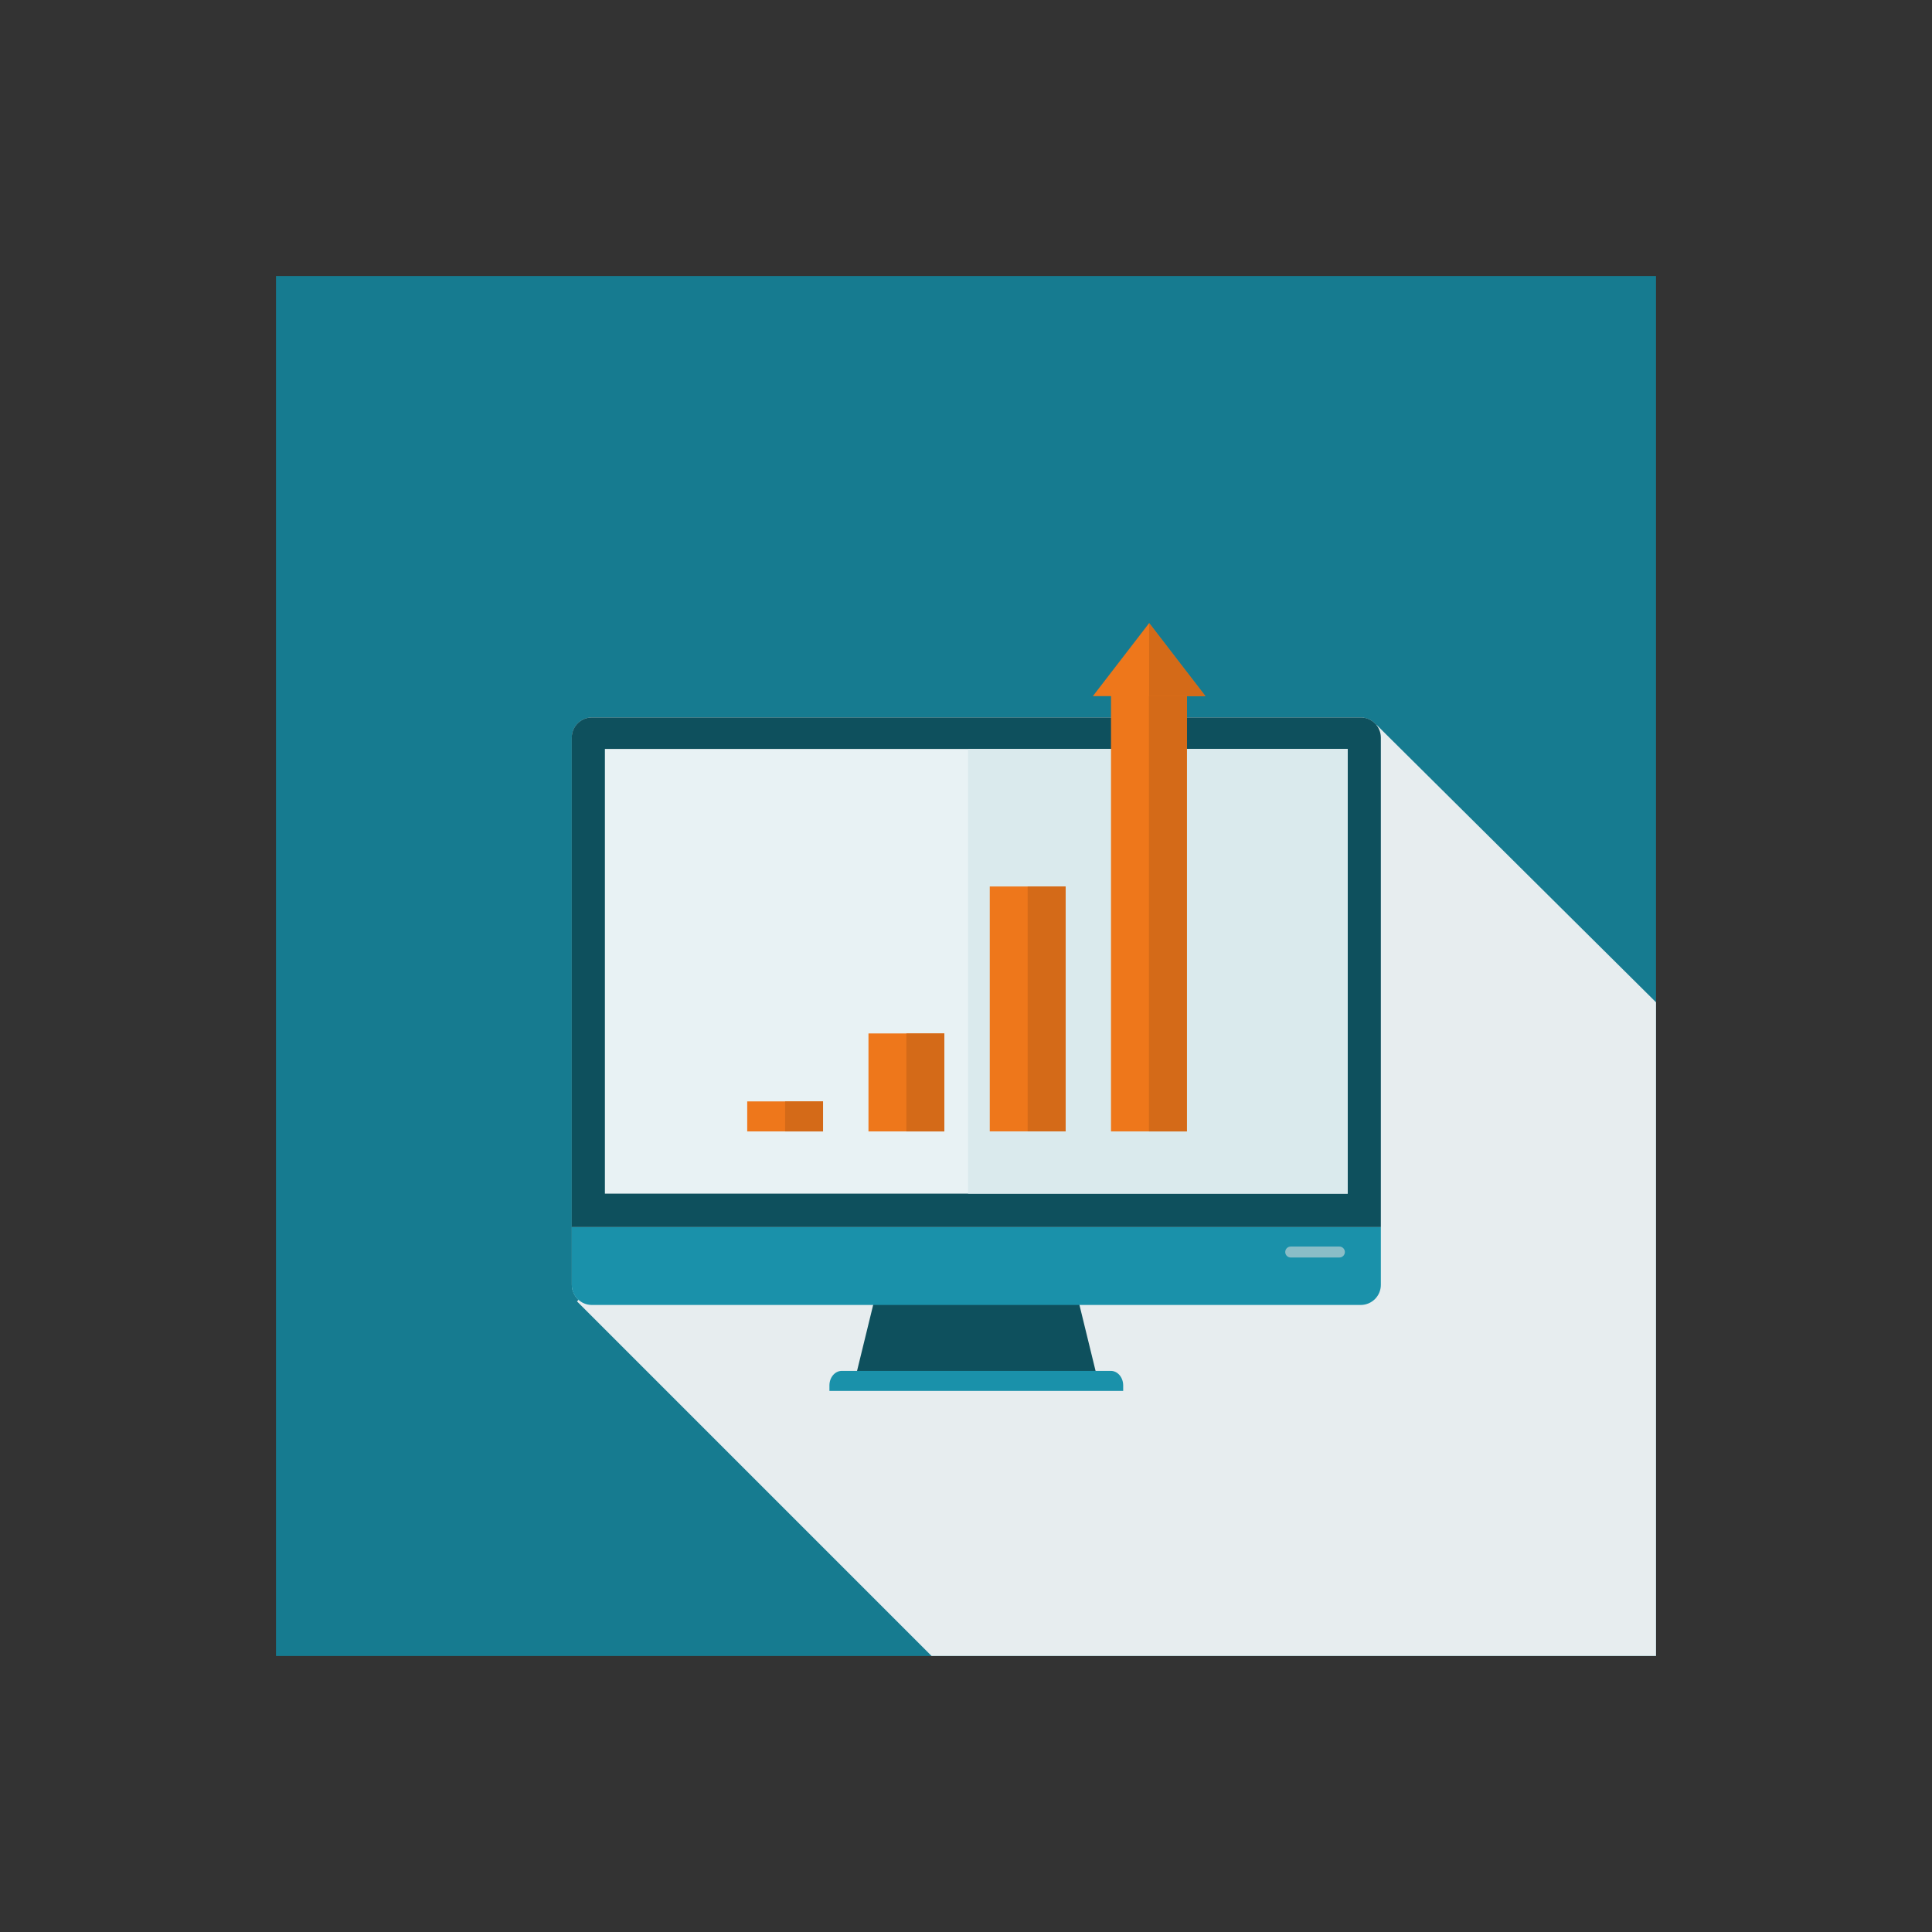 <?xml version="1.0" encoding="UTF-8"?> <svg xmlns="http://www.w3.org/2000/svg" viewBox="0 0 595.28 595.28"><rect x="0" y="0" width="595.28" height="595.28" fill="#333333" stroke="none"/><defs><style> .cls-1 { fill: #e7edef; mix-blend-mode: multiply; } .cls-2 { fill: #167b90; } .cls-3 { isolation: isolate; } .cls-4 { fill: #daeaed; } .cls-5 { fill: #0e505d; } .cls-6 { fill: #1a91aa; } .cls-7 { fill: #8abdc7; } .cls-8 { fill: #ee771b; } .cls-9 { fill: #e8f2f4; } .cls-10 { fill: #d46a18; } </style></defs><g class="cls-3"><g id="Ebene_1"><rect class="cls-2" x="85.04" y="85.04" width="425.2" height="425.2"></rect><path class="cls-1" d="M510.24,308.81v201.42h-223.2l-109.26-109.26.48-.48c-.33-.27-.6-.57-.84-.93-.15-.18-.27-.36-.36-.54-.12-.18-.21-.36-.3-.57-.09-.21-.18-.39-.24-.6-.21-.63-.33-1.29-.33-1.98v-168.6c0-3.42,2.76-6.21,6.21-6.21h236.85c.33,0,.63.03.93.06.18.03.33.06.51.12.24.06.48.12.72.21.18.09.39.15.57.24.42.21.78.45,1.14.75.36.27.69.6.96.96l.06-.06,86.1,85.47Z"></path><path class="cls-5" d="M271.83,390.64c-2.64,10.77-5.27,21.55-7.9,32.32h73.77c-2.64-10.78-5.27-21.55-7.9-32.32h-57.96Z"></path><path class="cls-6" d="M342.26,422.39h-82.89c-2.1,0-3.81,2-3.81,4.48v1.68h90.51v-1.68c0-2.48-1.71-4.48-3.81-4.48Z"></path><path class="cls-6" d="M176.17,378.07v17.81c0,3.43,2.77,6.2,6.21,6.2h236.87c3.43,0,6.21-2.77,6.21-6.2v-17.81h-249.29Z"></path><path class="cls-5" d="M425.46,378.07v-150.8c0-3.43-2.78-6.21-6.21-6.21h-236.87c-3.44,0-6.21,2.78-6.21,6.21v150.8h249.29Z"></path><rect class="cls-9" x="186.38" y="230.76" width="228.87" height="137.02"></rect><rect class="cls-4" x="298.28" y="230.76" width="116.97" height="137.02"></rect><path class="cls-7" d="M396,385.77c0,.93.76,1.69,1.69,1.69h15c.93,0,1.69-.76,1.69-1.69h0c0-.93-.76-1.69-1.69-1.69h-15c-.93,0-1.69.76-1.69,1.69h0Z"></path><g><g><rect class="cls-8" x="230.23" y="339.36" width="23.37" height="9.25"></rect><rect class="cls-10" x="241.91" y="339.36" width="11.68" height="9.25"></rect></g><g><rect class="cls-8" x="267.59" y="318.42" width="23.37" height="30.19"></rect><rect class="cls-10" x="279.28" y="318.42" width="11.68" height="30.19"></rect></g><g><rect class="cls-8" x="304.96" y="273.14" width="23.37" height="75.46"></rect><rect class="cls-10" x="316.64" y="273.14" width="11.68" height="75.46"></rect></g><g><rect class="cls-8" x="342.32" y="214.24" width="23.37" height="134.37"></rect><rect class="cls-10" x="354.01" y="214.24" width="11.68" height="134.37"></rect></g><polygon class="cls-8" points="354.07 191.99 362.73 203.24 371.4 214.49 354.07 214.49 336.73 214.49 345.4 203.24 354.07 191.99"></polygon><polygon class="cls-10" points="354.07 191.99 362.73 203.24 371.4 214.49 354.07 214.49 354.07 191.99"></polygon></g></g></g></svg> 